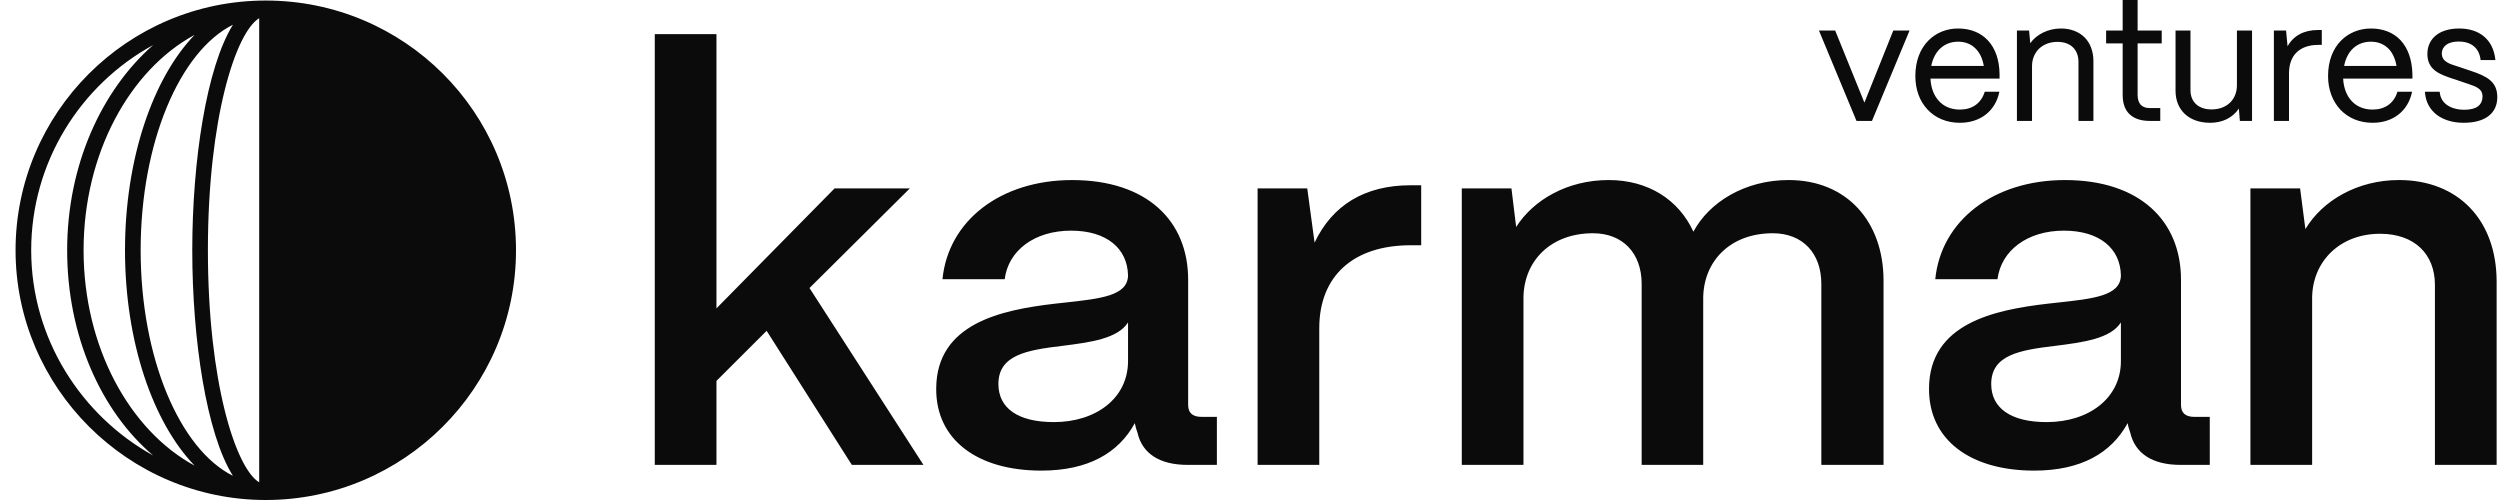 <svg width="130" height="26" viewBox="0 0 130 26" fill="none" xmlns="http://www.w3.org/2000/svg">
<path fill-rule="evenodd" clip-rule="evenodd" d="M127.589 4.106C127.596 4.108 127.603 4.11 127.611 4.113L128.279 4.34C128.29 4.344 128.299 4.347 128.309 4.35C128.32 4.354 128.332 4.358 128.346 4.362C128.563 4.436 128.739 4.497 128.864 4.586C128.939 4.634 128.989 4.689 129.031 4.757C129.065 4.827 129.09 4.91 129.09 5.016C129.09 5.241 129.006 5.412 128.856 5.528C128.705 5.644 128.463 5.707 128.145 5.707C127.794 5.707 127.485 5.625 127.26 5.47C127.034 5.315 126.892 5.088 126.867 4.794L126.858 4.769H126.098V4.798C126.131 5.297 126.357 5.695 126.708 5.967C127.067 6.239 127.552 6.385 128.104 6.385C128.672 6.385 129.115 6.261 129.407 6.031C129.708 5.801 129.859 5.466 129.859 5.051C129.859 4.658 129.733 4.385 129.491 4.175C129.249 3.968 128.906 3.824 128.48 3.684L127.853 3.473C127.843 3.47 127.833 3.467 127.824 3.464C127.784 3.451 127.745 3.439 127.711 3.426C127.552 3.377 127.393 3.327 127.268 3.252C127.184 3.203 127.109 3.144 127.059 3.069C127.009 2.996 126.975 2.904 126.975 2.789C126.975 2.596 127.059 2.44 127.201 2.331C127.352 2.222 127.569 2.159 127.853 2.159C128.162 2.159 128.43 2.237 128.622 2.392C128.822 2.547 128.948 2.781 128.989 3.099V3.124H129.758V3.093C129.7 2.57 129.491 2.166 129.165 1.894C128.839 1.621 128.396 1.482 127.878 1.482C127.368 1.482 126.95 1.61 126.666 1.841C126.382 2.072 126.223 2.405 126.223 2.807C126.223 3.237 126.399 3.508 126.658 3.699C126.909 3.88 127.235 3.989 127.56 4.099C127.57 4.101 127.579 4.103 127.589 4.106ZM97.342 6.288H96.54L96.531 6.271L94.601 1.625L94.584 1.587H95.428L95.436 1.604L96.949 5.337L98.445 1.604L98.453 1.587H99.297L99.281 1.625L97.35 6.271L97.342 6.288ZM103.969 4.769L103.961 4.802C103.752 5.771 102.983 6.385 101.913 6.385C101.219 6.385 100.634 6.129 100.233 5.697C99.824 5.265 99.598 4.658 99.598 3.955C99.598 3.156 99.857 2.537 100.267 2.118C100.676 1.699 101.228 1.482 101.821 1.482C102.465 1.482 102.999 1.699 103.376 2.107C103.752 2.514 103.969 3.108 103.977 3.858V4.088H100.384C100.409 4.566 100.559 4.965 100.818 5.246C101.077 5.532 101.445 5.698 101.913 5.698C102.231 5.698 102.506 5.619 102.724 5.466C102.941 5.313 103.108 5.086 103.2 4.788L103.208 4.769H103.969ZM105.665 6.288H104.88V1.587H105.515V1.611L105.573 2.247C105.908 1.782 106.501 1.482 107.17 1.482C107.671 1.482 108.097 1.646 108.398 1.942C108.691 2.239 108.858 2.665 108.858 3.184V6.288H108.08V3.21C108.08 2.892 107.972 2.634 107.788 2.456C107.604 2.278 107.328 2.177 106.986 2.177C106.576 2.177 106.25 2.319 106.016 2.546C105.791 2.774 105.665 3.089 105.665 3.438V6.288ZM112.334 6.288H111.791C111.331 6.288 110.98 6.17 110.738 5.941C110.496 5.711 110.379 5.371 110.379 4.937L110.379 2.255H109.518V1.587H110.379V0H111.156V1.587H112.409V2.255H111.156V4.937C111.156 5.165 111.214 5.335 111.315 5.448C111.423 5.56 111.582 5.62 111.791 5.62H112.334V6.288ZM116.421 5.644C116.095 6.134 115.552 6.385 114.933 6.385C114.357 6.385 113.905 6.209 113.596 5.912C113.287 5.615 113.128 5.198 113.128 4.717V1.587H113.905V4.692C113.905 5.018 114.022 5.266 114.214 5.434C114.407 5.601 114.674 5.69 115 5.69C115.426 5.69 115.752 5.547 115.978 5.321C116.203 5.094 116.32 4.782 116.32 4.437V1.587H117.106V6.288H116.471V6.263L116.421 5.644ZM119.028 6.288H118.242L118.242 1.587H118.878V1.611L118.953 2.407C119.262 1.852 119.805 1.56 120.549 1.56H120.733V2.334H120.549C120.064 2.334 119.68 2.473 119.421 2.727C119.162 2.98 119.028 3.351 119.028 3.823L119.028 6.288ZM125.429 4.769L125.421 4.802C125.212 5.771 124.443 6.385 123.374 6.385C122.68 6.385 122.103 6.129 121.694 5.697C121.293 5.265 121.059 4.658 121.059 3.955C121.059 3.156 121.318 2.537 121.727 2.118C122.137 1.699 122.697 1.482 123.29 1.482C123.934 1.482 124.468 1.699 124.844 2.107C125.212 2.514 125.429 3.108 125.446 3.858L125.446 4.088H121.844C121.869 4.566 122.02 4.965 122.279 5.246C122.538 5.532 122.914 5.698 123.374 5.698C123.691 5.698 123.967 5.619 124.184 5.466C124.402 5.313 124.569 5.086 124.661 4.788L124.669 4.769H125.429ZM100.426 3.428H103.158C103.091 3.039 102.941 2.727 102.715 2.511C102.49 2.29 102.189 2.168 101.821 2.168C101.462 2.168 101.153 2.286 100.91 2.505C100.676 2.72 100.501 3.032 100.426 3.428ZM121.894 3.428H124.619C124.552 3.039 124.402 2.727 124.184 2.511C123.95 2.29 123.649 2.168 123.29 2.168C122.922 2.168 122.613 2.286 122.371 2.505C122.137 2.72 121.97 3.032 121.894 3.428ZM13.82 26C6.663 26 0.809 20.156 0.809 13.014C0.809 5.872 6.622 0.028 13.82 0.028C21.017 0.028 26.832 5.831 26.832 13.014C26.832 20.197 20.976 26 13.82 26ZM7.965 2.341C4.183 4.411 1.622 8.428 1.622 13.014C1.622 17.599 4.224 21.617 7.965 23.686C5.24 21.373 3.492 17.437 3.492 13.014C3.492 8.591 5.281 4.695 7.965 2.341ZM13.478 25.082C12.265 24.351 10.811 19.897 10.811 13.014C10.811 6.13 12.265 1.677 13.478 0.946L13.478 25.082ZM7.314 13.014C7.314 18.614 9.347 23.363 12.112 24.742C10.73 22.55 9.998 17.641 9.998 13.014C9.998 8.387 10.73 3.517 12.112 1.286C9.347 2.666 7.314 7.413 7.314 13.014ZM10.12 24.214C7.965 21.982 6.5 17.802 6.5 13.014C6.5 8.226 7.965 4.045 10.12 1.813C6.745 3.64 4.346 7.982 4.346 13.014C4.346 18.046 6.745 22.389 10.12 24.214ZM37.256 19.807L37.256 24.174H34.048L34.048 1.774H37.256L37.256 16.035L43.399 9.796H47.312L42.094 14.977L48.019 24.174H44.295L39.865 17.202L37.256 19.807ZM59.011 22.003C58.169 23.55 56.592 24.472 54.146 24.472C50.83 24.472 48.655 22.872 48.683 20.186C48.71 16.822 52.053 16.117 54.853 15.792C55.017 15.774 55.178 15.756 55.336 15.739C57.261 15.529 58.633 15.38 58.658 14.327C58.631 12.916 57.544 11.994 55.695 11.994C53.793 11.994 52.433 13.025 52.244 14.517H49.009C49.308 11.479 52.026 9.363 55.749 9.363C59.636 9.363 61.784 11.479 61.784 14.544L61.784 21.054C61.784 21.461 62.001 21.678 62.49 21.678H63.278V24.174H61.756C60.289 24.174 59.391 23.577 59.147 22.492C59.093 22.356 59.039 22.166 59.011 22.003ZM51.917 19.969C51.917 21.217 52.923 21.949 54.798 21.949C57 21.949 58.658 20.701 58.658 18.776V16.768C58.114 17.61 56.728 17.799 55.205 17.989C53.412 18.206 51.917 18.45 51.917 19.969ZM68.602 24.174L68.602 17.066C68.602 14.354 70.369 12.753 73.359 12.753H73.902V9.633H73.359C70.967 9.633 69.282 10.664 68.358 12.617L67.977 9.797H65.395L65.395 24.174H68.602ZM79.22 15.466L79.22 24.174H76.013L76.013 9.797H78.595L78.84 11.803C79.736 10.393 81.503 9.362 83.651 9.362C85.717 9.362 87.297 10.393 88.057 12.048C88.868 10.529 90.715 9.362 93.005 9.362C96.021 9.362 97.944 11.505 97.944 14.597V24.174H94.709L94.709 14.761C94.709 13.16 93.732 12.129 92.186 12.129C89.979 12.129 88.6 13.566 88.567 15.466L88.567 24.174H85.366L85.366 14.761C85.366 13.16 84.38 12.129 82.835 12.129C80.634 12.129 79.247 13.566 79.22 15.466ZM105.774 24.472C108.223 24.472 109.794 23.55 110.638 22.003C110.663 22.166 110.721 22.356 110.771 22.492C111.022 23.577 111.916 24.174 113.387 24.174H114.908V21.678H114.114C113.629 21.678 113.412 21.461 113.412 21.054L113.412 14.544C113.412 11.479 111.264 9.363 107.378 9.363C103.651 9.363 100.935 11.479 100.634 14.517H103.869C104.061 13.025 105.423 11.994 107.32 11.994C109.175 11.994 110.262 12.916 110.287 14.327C110.264 15.38 108.89 15.53 106.958 15.739L106.958 15.739C106.801 15.756 106.64 15.774 106.476 15.792C103.685 16.117 100.334 16.822 100.309 20.186C100.283 22.872 102.456 24.472 105.774 24.472ZM106.426 21.949C104.554 21.949 103.543 21.217 103.543 19.969C103.543 18.45 105.039 18.206 106.835 17.989C108.356 17.799 109.743 17.61 110.287 16.768V18.776C110.287 20.701 108.624 21.949 106.426 21.949ZM120.231 15.466L120.231 24.174H117.022L117.022 9.797H119.605L119.88 11.912C120.775 10.42 122.596 9.362 124.744 9.362C127.811 9.362 129.825 11.424 129.825 14.652V24.174H126.616L126.616 14.815C126.616 13.214 125.555 12.156 123.766 12.156C121.669 12.156 120.257 13.594 120.231 15.466Z" fill="#0B0B0B"/>
</svg>
